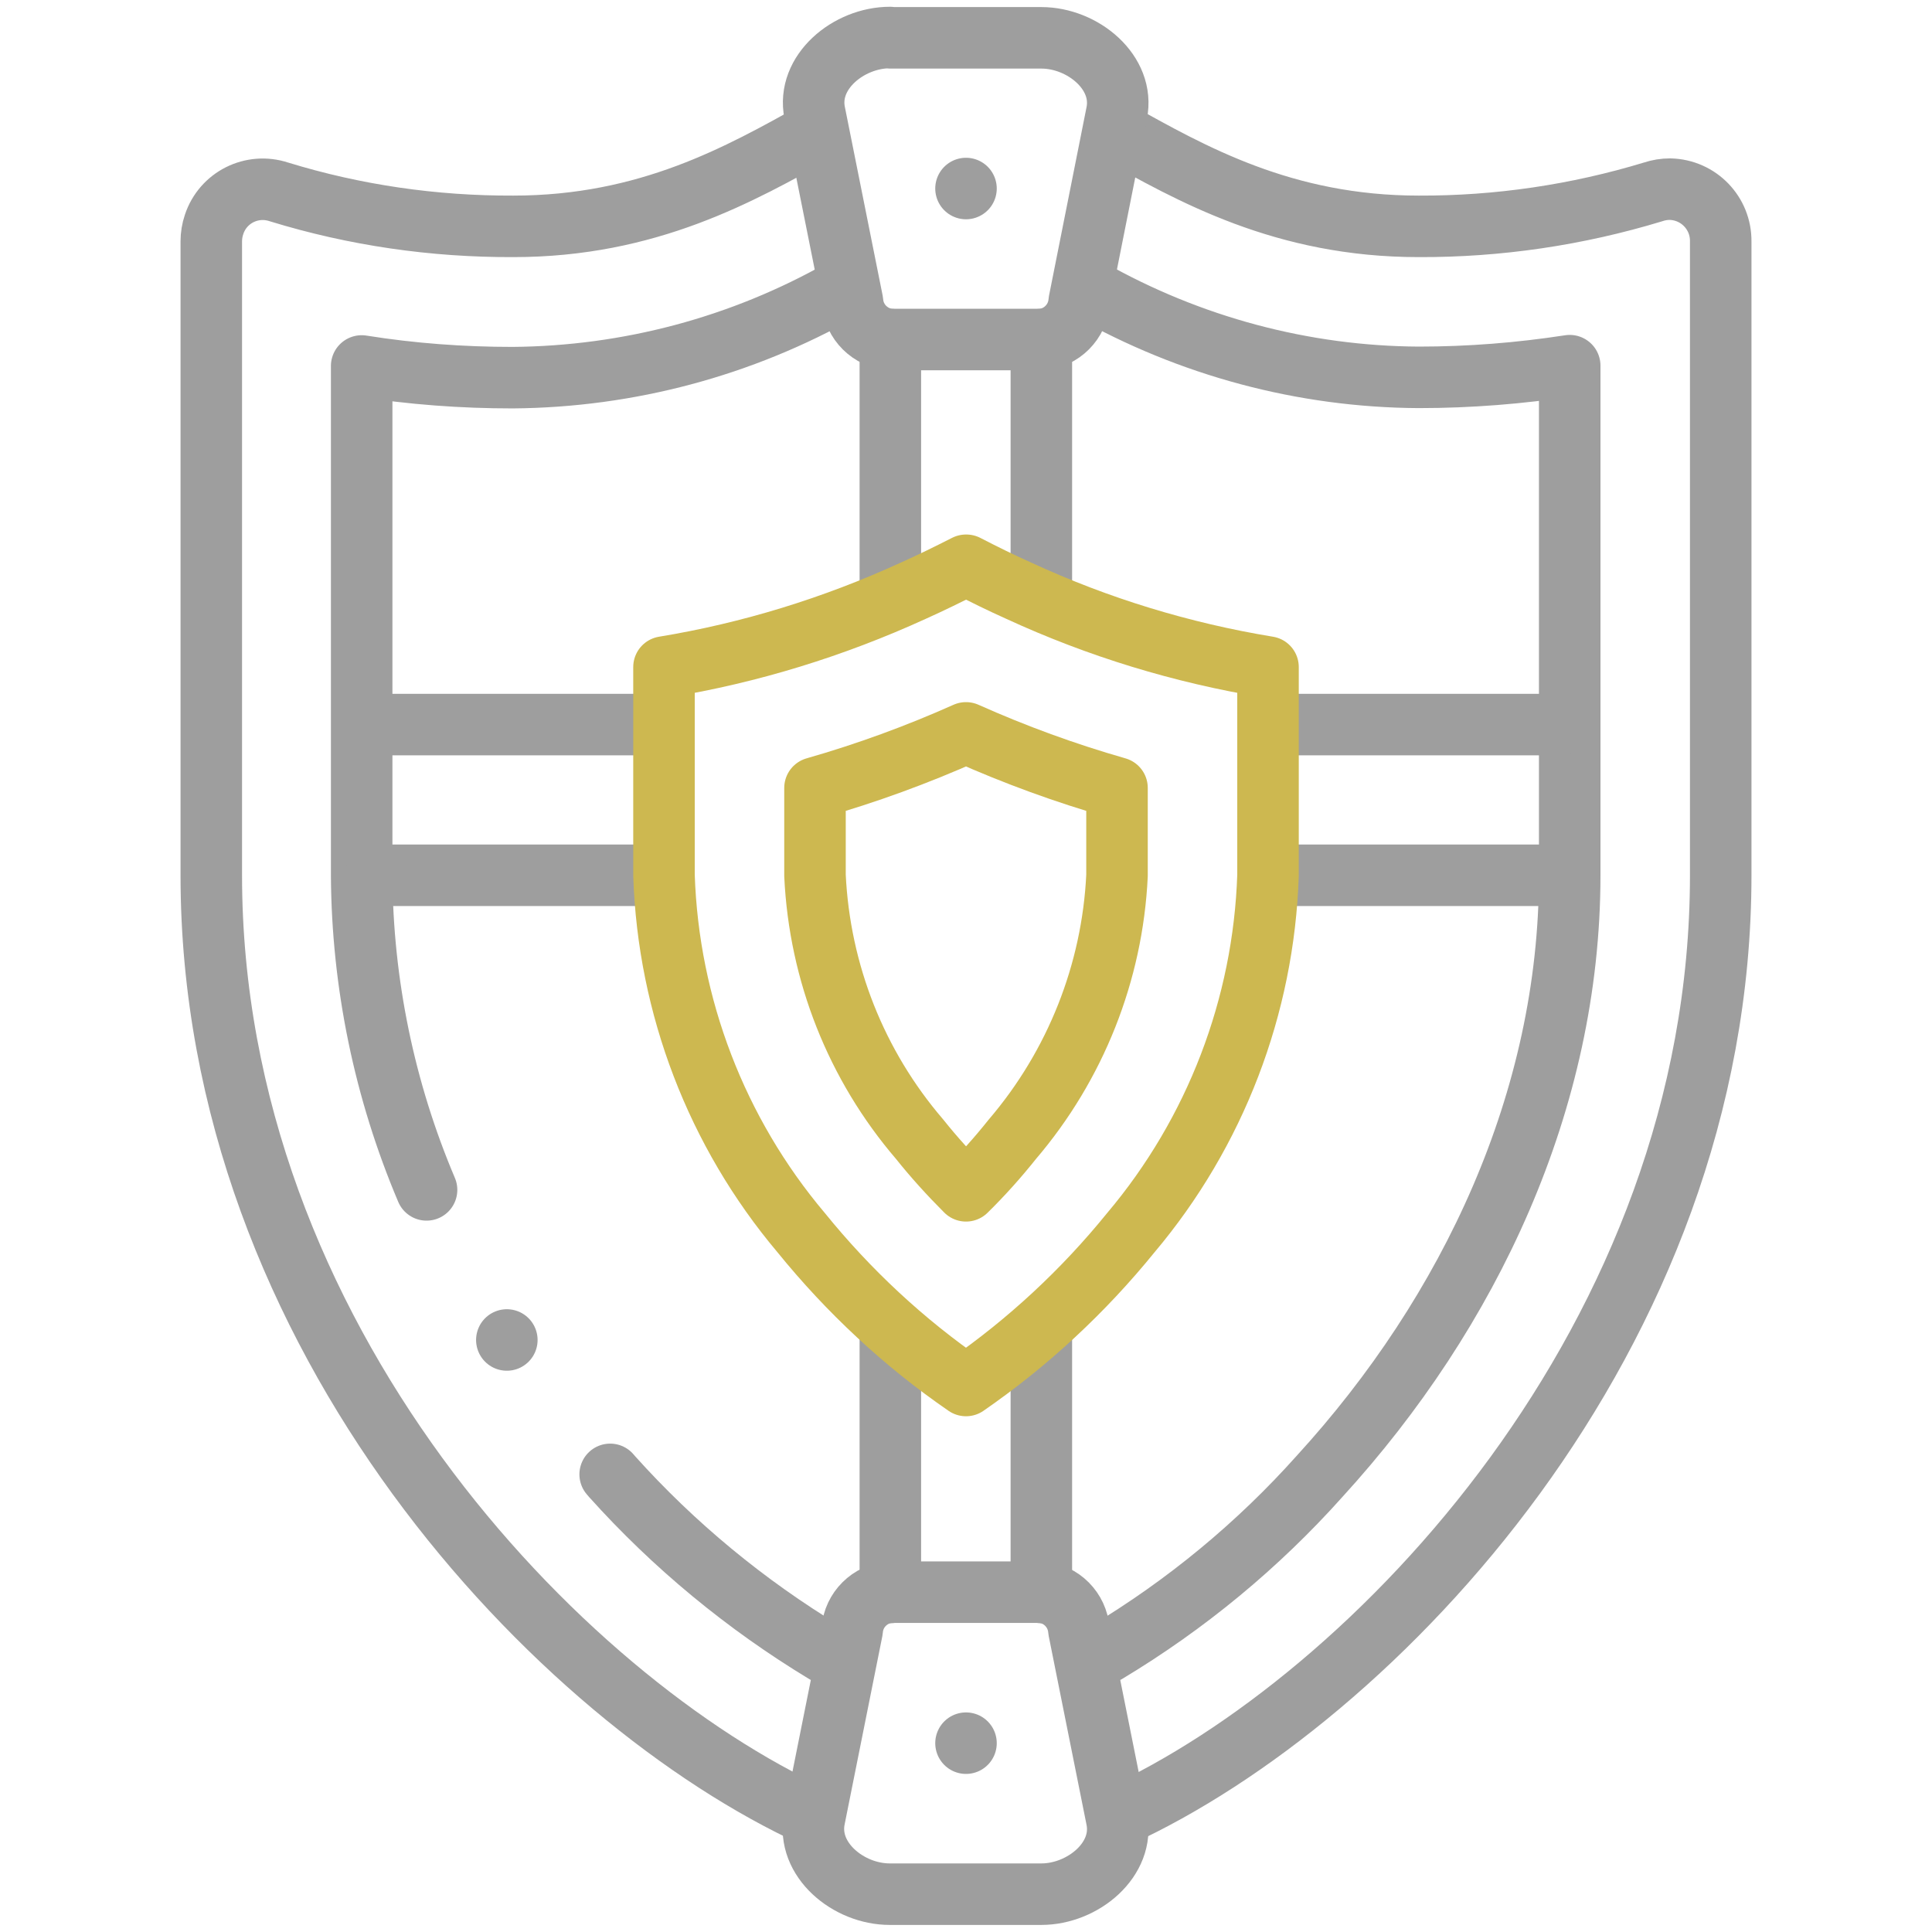 <svg xmlns="http://www.w3.org/2000/svg" xmlns:xlink="http://www.w3.org/1999/xlink" id="Layer_2" data-name="Layer 2" viewBox="0 0 62.82 62.82"><defs><style>      .cls-1 {        stroke: #cdb850;      }      .cls-1, .cls-2 {        stroke-linecap: round;        stroke-linejoin: round;        stroke-width: 2px;      }      .cls-1, .cls-2, .cls-3 {        fill: none;      }      .cls-2 {        stroke: #9e9e9e;      }      .cls-4 {        clip-path: url(#clippath);      }    </style><clipPath id="clippath"><rect class="cls-3" width="62.82" height="62.82"></rect></clipPath></defs><g id="Layer_1-2" data-name="Layer 1"><g id="g2907"><g id="g2909"><g class="cls-4"><g id="g2911"><g id="g2917"><path id="path2919" class="cls-2" d="m36.36,59.06c8.29-3.8,19.59-15.56,19.59-30.6V7.85c.01-.92-.72-1.68-1.65-1.7-.19,0-.37.03-.55.09-2.47.75-5.04,1.13-7.62,1.12-4.38,0-7.38-1.7-9.88-3.1m-9.67,0c-2.51,1.4-5.51,3.1-9.89,3.1-2.58.01-5.15-.36-7.62-1.12-.88-.29-1.82.18-2.11,1.06-.06.18-.09.36-.09.55v20.61c0,15.05,11.33,26.82,19.61,30.61"></path></g><g id="g2921"><path id="path2923" class="cls-2" d="m35.98,53.73c2.58-1.55,4.92-3.48,6.93-5.73,4.88-5.34,8.13-12.22,8.13-19.54V11.89c-1.62.25-3.26.38-4.91.38-3.75-.02-7.44-1.01-10.71-2.86m-15.58,38.53l.06.07c2.01,2.24,4.35,4.17,6.93,5.73m.55-44.32c-3.27,1.85-6.95,2.83-10.71,2.86-1.64,0-3.28-.12-4.91-.38v16.57c.02,3.51.74,6.99,2.11,10.22"></path></g><g id="g2925"><path id="path2927" class="cls-2" d="m28.95,1.23h4.91c1.35,0,2.72,1.13,2.45,2.45l-1.22,6.13c-.05.65-.57,1.18-1.23,1.23h-4.91c-.65-.05-1.18-.57-1.23-1.23l-1.23-6.14c-.27-1.32,1.1-2.45,2.45-2.45Z"></path></g><g id="g2929"><path id="path2931" class="cls-2" d="m28.95,61.59h4.91c1.35,0,2.72-1.13,2.45-2.45l-1.23-6.14c-.05-.65-.57-1.18-1.23-1.23h-4.91c-.65.05-1.18.57-1.23,1.23l-1.23,6.14c-.26,1.32,1.1,2.45,2.45,2.45Z"></path></g><g id="g2933"><path id="path2935" class="cls-2" d="m31.41,6.13h0"></path></g><g id="g2937"><path id="path2939" class="cls-2" d="m31.41,56.68h0"></path></g><g id="g2949"><path id="path2951" class="cls-2" d="m28.95,43.34v8.44"></path></g><g id="g2953"><path id="path2955" class="cls-2" d="m28.95,11.04v8.11"></path></g><g id="g2957"><path id="path2959" class="cls-2" d="m33.86,19.15v-8.11"></path></g><g id="g2961"><path id="path2963" class="cls-2" d="m33.86,51.78v-8.44"></path></g><g id="g2965"><path id="path2967" class="cls-2" d="m21.15,28.46h-8.92"></path></g><g id="g2969"><path id="path2971" class="cls-2" d="m50.68,28.46h-9.1"></path></g><g id="g2973"><path id="path2975" class="cls-2" d="m21.15,23.56h-8.92"></path></g><g id="g2977"><path id="path2979" class="cls-2" d="m50.68,23.56h-9.1"></path></g><g id="g2981"><path id="path2983" class="cls-2" d="m16.48,43.57h0"></path></g><g id="g2941"><path id="path2943" class="cls-1" d="m31.41,18.38c-.57.29-1.14.57-1.72.83-2.58,1.18-5.3,2.02-8.1,2.48v6.77c.14,4.26,1.71,8.36,4.46,11.62,1.54,1.9,3.34,3.58,5.36,4.97,2.01-1.39,3.82-3.07,5.36-4.97,2.75-3.26,4.32-7.36,4.46-11.62v-6.77c-2.8-.46-5.52-1.29-8.1-2.48-.58-.26-1.15-.54-1.71-.83Z"></path></g><g id="g2945"><path id="path2947" class="cls-1" d="m31.41,23.83c-1.59.71-3.23,1.31-4.91,1.79v2.85c.15,3.16,1.34,6.17,3.4,8.57.47.59.98,1.15,1.51,1.68.54-.53,1.04-1.09,1.51-1.68,2.05-2.4,3.25-5.42,3.4-8.57v-2.85c-1.68-.48-3.32-1.08-4.91-1.79Z"></path></g></g></g></g></g></g></svg>
